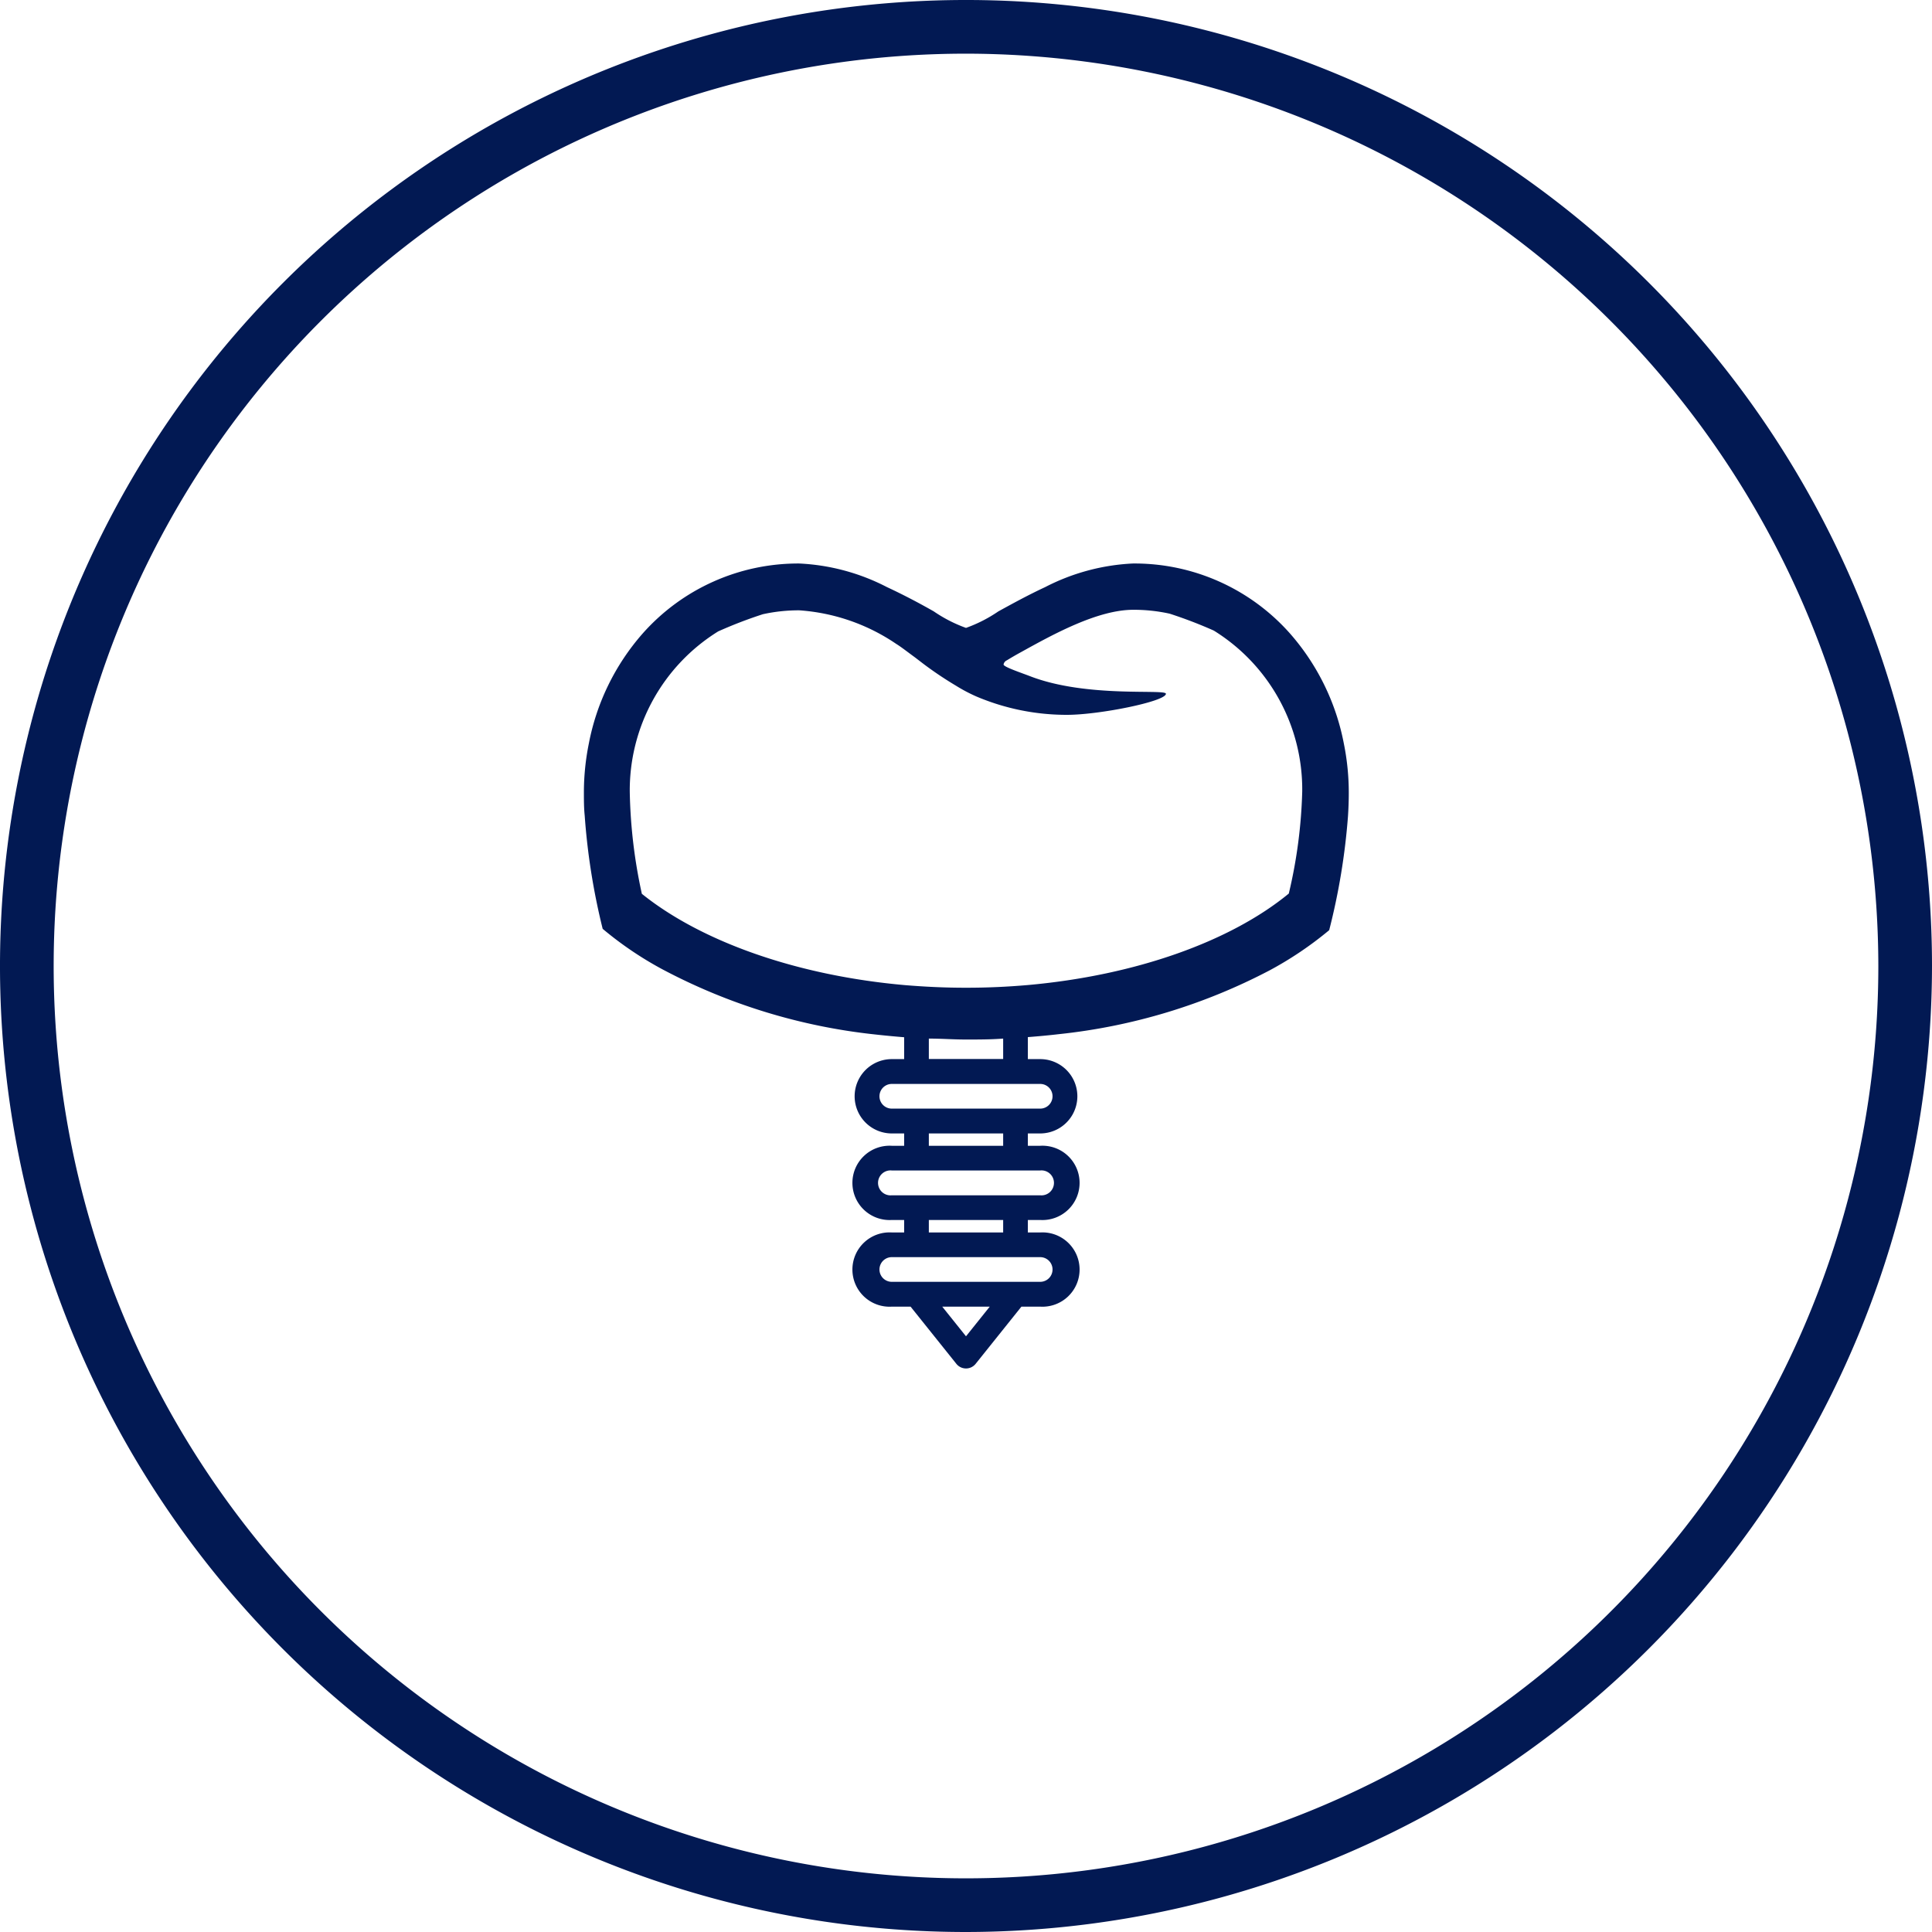 <svg id="b3df843b-69f8-4c14-a246-e589a8c0b3a5" data-name="Layer 1" xmlns="http://www.w3.org/2000/svg" width="144" height="144" viewBox="0 0 144 144"><defs><style>.b14ed5f1-91f4-4697-8f0a-2ecb60413f85{fill:#021953;}</style></defs><path class="b14ed5f1-91f4-4697-8f0a-2ecb60413f85" d="M72,144a72,72,0,1,1,72-72A72.08,72.08,0,0,1,72,144ZM72,4a68,68,0,1,0,68,68A68.07,68.07,0,0,0,72,4Z"/><path class="b14ed5f1-91f4-4697-8f0a-2ecb60413f85" d="M100.16,55.41a17.37,17.37,0,0,0-4-8.18A15.48,15.48,0,0,0,84.43,42a15.85,15.85,0,0,0-6.53,1.76c-1.27.59-2.45,1.24-3.49,1.81A10.57,10.57,0,0,1,72,46.8a10.53,10.53,0,0,1-2.4-1.23c-1-.57-2.22-1.22-3.49-1.81A15.81,15.81,0,0,0,59.57,42a15.49,15.49,0,0,0-11.68,5.23,17.37,17.37,0,0,0-4,8.18,18.45,18.45,0,0,0-.37,3.65c0,.56,0,1.14.06,1.73a49.5,49.5,0,0,0,1.34,8.44,26.28,26.28,0,0,0,4.42,3A43.66,43.66,0,0,0,65.2,77.1q1.08.12,2.19.21v1.63h-.92a2.77,2.77,0,1,0,0,5.54h.92v.92h-.92a2.77,2.77,0,1,0,0,5.53h.92v.93h-.92a2.77,2.77,0,1,0,0,5.53h1.4l3.41,4.26a.92.92,0,0,0,1.44,0l3.41-4.26h1.4a2.77,2.77,0,1,0,0-5.53h-.92v-.93h.92a2.77,2.77,0,1,0,0-5.53h-.92v-.92h.92a2.77,2.77,0,0,0,0-5.54h-.92V77.3c.78-.06,1.55-.13,2.31-.22a43.6,43.6,0,0,0,15.7-4.75,26.56,26.56,0,0,0,4.45-3,49.11,49.11,0,0,0,1.4-8.48q.06-.9.06-1.74A18.45,18.45,0,0,0,100.16,55.41Zm-30.93,22c.92,0,1.84.07,2.77.07s1.85,0,2.77-.07v1.52H69.23ZM72,99.6l-1.77-2.21h3.54Zm5.53-5.9a.92.92,0,1,1,0,1.84H66.47a.92.92,0,1,1,0-1.84Zm-8.3-1.84v-.93h5.54v.93Zm8.3-4.62a.93.93,0,1,1,0,1.85H66.47a.93.93,0,1,1,0-1.85H77.53Zm-8.3-1.84v-.92h5.54v.92Zm8.3-4.61a.92.92,0,1,1,0,1.84H66.47a.92.92,0,1,1,0-1.84H77.53Zm-.93-7.37c-1.51.13-3,.2-4.6.2s-3-.07-4.5-.19c-8.14-.71-15.26-3.27-19.66-6.81a38.53,38.53,0,0,1-.9-7.56,13.93,13.93,0,0,1,6.59-12,33.4,33.4,0,0,1,3.33-1.28,12.44,12.44,0,0,1,2.71-.29A14.63,14.63,0,0,1,66.81,48c.36.22.88.63,1.39,1l.6.46a26.75,26.75,0,0,0,2.44,1.64,11.88,11.88,0,0,0,1.53.81,17.23,17.23,0,0,0,6.76,1.37c2.41,0,7.37-1,7.37-1.57,0-.38-5.86.33-10.1-1.3-.67-.26-2-.7-2-.88a.41.41,0,0,1,.24-.31c.31-.19.65-.39,1.09-.63,2.4-1.33,5.69-3.14,8.34-3.14a12.44,12.44,0,0,1,2.71.29A33.4,33.4,0,0,1,90.47,47a13.93,13.93,0,0,1,6.59,12,36.9,36.9,0,0,1-1,7.6C91.73,70.16,84.67,72.7,76.6,73.42Z"/></svg>